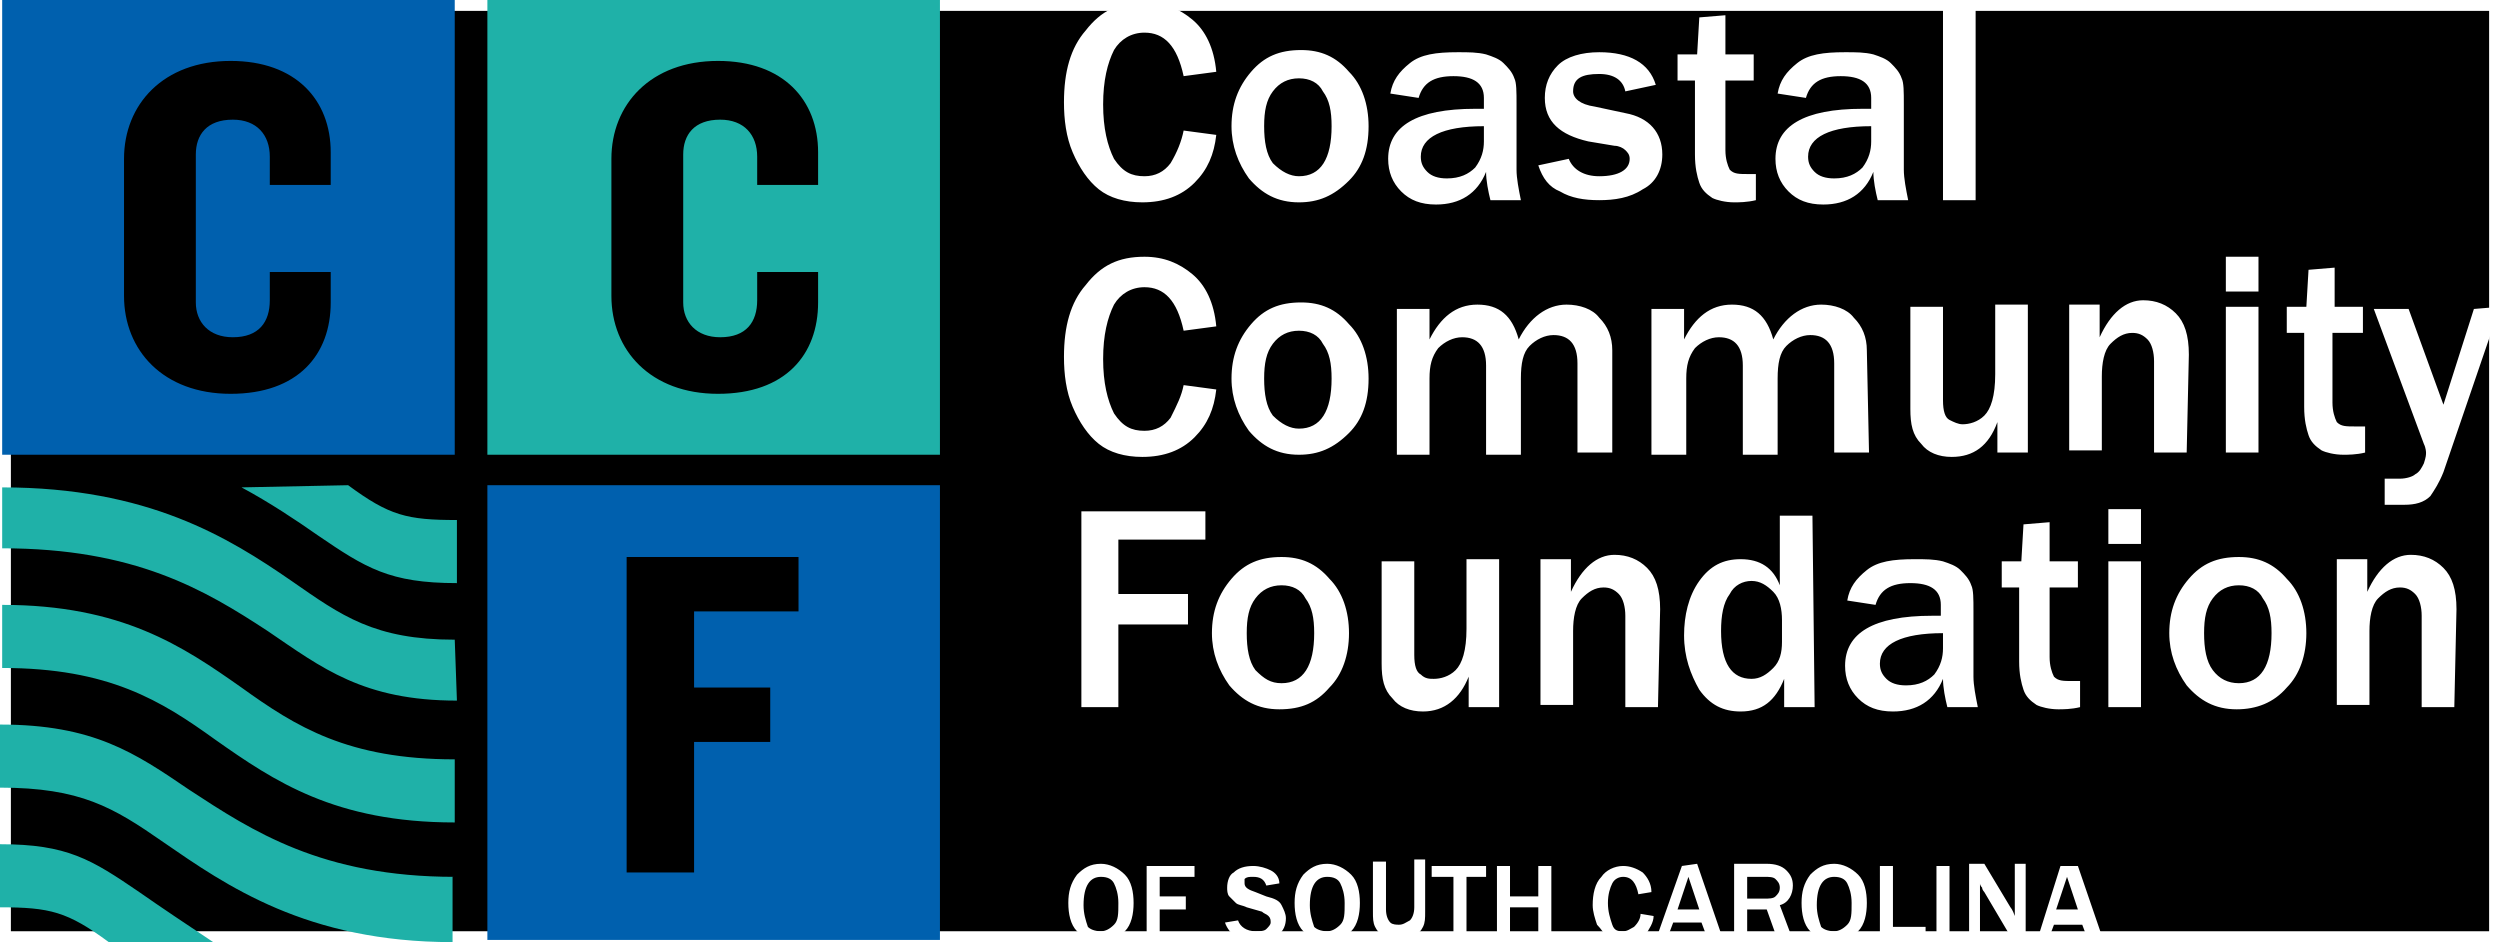<?xml version="1.0" encoding="utf-8"?>
<!-- Generator: Adobe Illustrator 25.4.1, SVG Export Plug-In . SVG Version: 6.00 Build 0)  -->
<svg version="1.1" xmlns="http://www.w3.org/2000/svg" xmlns:xlink="http://www.w3.org/1999/xlink" x="0px" y="0px"
	 viewBox="0 0 114.9 43.3" style="enable-background:new 0 0 114.9 43.3;" xml:space="preserve">
<rect x="0" y="0" width="114.9" height="43.3" fill="#333333" stroke="none"/>
<style type="text/css">
	.st0{stroke:#FFFFFF;stroke-miterlimit:10;}
	.st1{fill:#FFFFFF;}
	.st2{fill:#1FB1A8;}
	.st3{fill:#0060AE;}
</style>
<g id="Layer_2">
	<rect class="st0" width="114.9" height="43.3"/>
</g>
<g id="Layer_1">
	<path class="st1" d="M54.4,6l1.5,0.2c-0.1,0.9-0.4,1.6-1,2.2s-1.4,0.9-2.4,0.9c-0.8,0-1.5-0.2-2-0.6s-0.9-1-1.2-1.7
		s-0.4-1.5-0.4-2.3c0-1.4,0.3-2.5,1-3.3c0.7-0.9,1.5-1.3,2.7-1.3c0.9,0,1.6,0.3,2.2,0.8s1,1.3,1.1,2.4l-1.5,0.2
		c-0.3-1.4-0.9-2-1.8-2c-0.6,0-1.1,0.3-1.4,0.8c-0.3,0.6-0.5,1.4-0.5,2.5s0.2,1.9,0.5,2.5c0.4,0.6,0.8,0.8,1.4,0.8
		c0.5,0,0.9-0.2,1.2-0.6C54.1,7,54.3,6.5,54.4,6 M59.7,8.1c1,0,1.5-0.8,1.5-2.3c0-0.7-0.1-1.2-0.4-1.6c-0.2-0.4-0.6-0.6-1.1-0.6
		s-0.9,0.2-1.2,0.6s-0.4,0.9-0.4,1.6s0.1,1.3,0.4,1.7C58.9,7.9,59.3,8.1,59.7,8.1 M59.7,9.3c-1,0-1.7-0.4-2.3-1.1
		c-0.5-0.7-0.8-1.5-0.8-2.4c0-1,0.3-1.8,0.9-2.5s1.3-1,2.3-1c0.9,0,1.6,0.3,2.2,1c0.6,0.6,0.9,1.5,0.9,2.5c0,1.1-0.3,1.9-0.9,2.5
		C61.3,9,60.6,9.3,59.7,9.3 M68.2,5.8c-1.9,0-2.9,0.5-2.9,1.4c0,0.3,0.1,0.5,0.3,0.7c0.2,0.2,0.5,0.3,0.9,0.3c0.6,0,1-0.2,1.3-0.5
		c0.3-0.4,0.4-0.8,0.4-1.2C68.2,6.5,68.2,5.8,68.2,5.8z M69.9,9.2h-1.4c-0.1-0.4-0.2-0.9-0.2-1.3c-0.4,1-1.2,1.5-2.3,1.5
		c-0.7,0-1.2-0.2-1.6-0.6c-0.4-0.4-0.6-0.9-0.6-1.5c0-1.5,1.3-2.3,4-2.3h0.4V4.5c0-0.7-0.5-1-1.4-1s-1.4,0.3-1.6,1l-1.3-0.2
		c0.1-0.6,0.4-1,0.9-1.4S66,2.4,67,2.4c0.5,0,0.9,0,1.3,0.1c0.3,0.1,0.6,0.2,0.8,0.4c0.2,0.2,0.4,0.4,0.5,0.7
		c0.1,0.2,0.1,0.6,0.1,1.2v3C69.7,8.2,69.8,8.7,69.9,9.2 M70.7,7.6l1.4-0.3c0.2,0.5,0.7,0.8,1.4,0.8c0.9,0,1.4-0.3,1.4-0.8
		c0-0.2-0.1-0.3-0.2-0.4s-0.3-0.2-0.5-0.2L73,6.5c-1.3-0.3-2-0.9-2-2c0-0.6,0.2-1.1,0.6-1.5s1.1-0.6,1.9-0.6c1.4,0,2.3,0.5,2.6,1.5
		l-1.4,0.3c-0.1-0.5-0.5-0.8-1.2-0.8c-0.8,0-1.2,0.2-1.2,0.8c0,0.3,0.3,0.6,1,0.7l1.4,0.3c1.1,0.2,1.7,0.9,1.7,1.9
		c0,0.7-0.3,1.3-0.9,1.6c-0.6,0.4-1.3,0.5-2,0.5s-1.3-0.1-1.8-0.4C71.2,8.6,70.9,8.2,70.7,7.6 M80.7,8v1.2c-0.4,0.1-0.8,0.1-1,0.1
		c-0.4,0-0.8-0.1-1-0.2c-0.3-0.2-0.5-0.4-0.6-0.7s-0.2-0.7-0.2-1.3V3.7h-0.8V2.5H78l0.1-1.7l1.2-0.1v1.8h1.3v1.2h-1.3v3.2
		c0,0.4,0.1,0.7,0.2,0.9C79.7,8,79.9,8,80.4,8L80.7,8 M86,5.8c-1.9,0-2.9,0.5-2.9,1.4c0,0.3,0.1,0.5,0.3,0.7
		c0.2,0.2,0.5,0.3,0.9,0.3c0.6,0,1-0.2,1.3-0.5C85.9,7.3,86,6.9,86,6.5C86,6.5,86,5.8,86,5.8z M87.7,9.2h-1.4
		c-0.1-0.4-0.2-0.9-0.2-1.3c-0.4,1-1.2,1.5-2.3,1.5c-0.7,0-1.2-0.2-1.6-0.6s-0.6-0.9-0.6-1.5c0-1.5,1.3-2.3,4-2.3H86V4.5
		c0-0.7-0.5-1-1.4-1s-1.4,0.3-1.6,1l-1.3-0.2c0.1-0.6,0.4-1,0.9-1.4s1.2-0.5,2.2-0.5c0.5,0,0.9,0,1.3,0.1c0.3,0.1,0.6,0.2,0.8,0.4
		c0.2,0.2,0.4,0.4,0.5,0.7c0.1,0.2,0.1,0.6,0.1,1.2v3C87.5,8.2,87.6,8.7,87.7,9.2 M89.3,0.2h1.5v9h-1.5V0.2z M54.4,17.7l1.5,0.2
		c-0.1,0.9-0.4,1.6-1,2.2S53.5,21,52.5,21c-0.8,0-1.5-0.2-2-0.6s-0.9-1-1.2-1.7s-0.4-1.5-0.4-2.3c0-1.4,0.3-2.5,1-3.3
		c0.7-0.9,1.5-1.3,2.7-1.3c0.9,0,1.6,0.3,2.2,0.8s1,1.3,1.1,2.4l-1.5,0.2c-0.3-1.4-0.9-2-1.8-2c-0.6,0-1.1,0.3-1.4,0.8
		c-0.3,0.6-0.5,1.4-0.5,2.5s0.2,1.9,0.5,2.5c0.4,0.6,0.8,0.8,1.4,0.8c0.5,0,0.9-0.2,1.2-0.6C54.1,18.6,54.3,18.2,54.4,17.7
		 M59.7,19.7c1,0,1.5-0.8,1.5-2.3c0-0.7-0.1-1.2-0.4-1.6c-0.2-0.4-0.6-0.6-1.1-0.6s-0.9,0.2-1.2,0.6c-0.3,0.4-0.4,0.9-0.4,1.6
		s0.1,1.3,0.4,1.7C58.9,19.5,59.3,19.7,59.7,19.7 M59.7,20.9c-1,0-1.7-0.4-2.3-1.1c-0.5-0.7-0.8-1.5-0.8-2.4c0-1,0.3-1.8,0.9-2.5
		s1.3-1,2.3-1c0.9,0,1.6,0.3,2.2,1c0.6,0.6,0.9,1.5,0.9,2.5c0,1.1-0.3,1.9-0.9,2.5C61.3,20.6,60.6,20.9,59.7,20.9 M74.1,20.8h-1.6
		v-4.1c0-0.9-0.4-1.3-1.1-1.3c-0.4,0-0.8,0.2-1.1,0.5c-0.3,0.3-0.4,0.8-0.4,1.5v3.5h-1.6v-4.1c0-0.9-0.4-1.3-1.1-1.3
		c-0.4,0-0.8,0.2-1.1,0.5c-0.3,0.4-0.4,0.8-0.4,1.4v3.5h-1.5v-6.7h1.5v1.4c0.5-1,1.2-1.6,2.2-1.6s1.6,0.5,1.9,1.6
		c0.5-1,1.3-1.6,2.2-1.6c0.6,0,1.2,0.2,1.5,0.6c0.4,0.4,0.6,0.9,0.6,1.5C74.1,16.1,74.1,20.8,74.1,20.8z M85.9,20.8h-1.6v-4.1
		c0-0.9-0.4-1.3-1.1-1.3c-0.4,0-0.8,0.2-1.1,0.5c-0.3,0.3-0.4,0.8-0.4,1.5v3.5h-1.6v-4.1c0-0.9-0.4-1.3-1.1-1.3
		c-0.4,0-0.8,0.2-1.1,0.5c-0.3,0.4-0.4,0.8-0.4,1.4v3.5h-1.6v-6.7h1.5v1.4c0.5-1,1.2-1.6,2.2-1.6s1.6,0.5,1.9,1.6
		c0.5-1,1.3-1.6,2.2-1.6c0.6,0,1.2,0.2,1.5,0.6c0.4,0.4,0.6,0.9,0.6,1.5C85.8,16.1,85.9,20.8,85.9,20.8z M93.2,20.8h-1.4v-1.4
		c-0.4,1.1-1.1,1.6-2.1,1.6c-0.6,0-1.1-0.2-1.4-0.6c-0.4-0.4-0.5-0.9-0.5-1.6v-4.7h1.5v4.3c0,0.5,0.1,0.8,0.3,0.9
		c0.2,0.1,0.4,0.2,0.6,0.2c0.3,0,0.7-0.1,1-0.4s0.5-0.9,0.5-1.9V14h1.5C93.2,14,93.2,20.8,93.2,20.8z M100.5,20.8H99v-4.2
		c0-0.4-0.1-0.8-0.3-1c-0.2-0.2-0.4-0.3-0.7-0.3c-0.4,0-0.7,0.2-1,0.5s-0.4,0.9-0.4,1.5v3.4h-1.5V14h1.4v1.5c0.5-1.1,1.2-1.7,2-1.7
		c0.6,0,1.1,0.2,1.5,0.6s0.6,1,0.6,1.9C100.6,16.3,100.5,20.8,100.5,20.8z M103.8,20.8h-1.5v-6.7h1.5V20.8z M103.8,13.4h-1.5v-1.6
		h1.5V13.4z M108.7,19.6v1.2c-0.4,0.1-0.8,0.1-1,0.1c-0.4,0-0.8-0.1-1-0.2c-0.3-0.2-0.5-0.4-0.6-0.7s-0.2-0.7-0.2-1.3v-3.4h-0.8
		v-1.2h0.9l0.1-1.7l1.2-0.1v1.8h1.3v1.2h-1.4v3.2c0,0.4,0.1,0.7,0.2,0.9c0.2,0.2,0.4,0.2,0.9,0.2L108.7,19.6 M114.9,14.1l-2.6,7.6
		c-0.2,0.5-0.4,0.8-0.6,1.1c-0.3,0.3-0.7,0.4-1.2,0.4h-0.9V22h0.7c0.3,0,0.6-0.1,0.7-0.2c0.2-0.1,0.3-0.3,0.4-0.5
		c0.1-0.3,0.1-0.4,0.1-0.5c0,0,0-0.2-0.1-0.4l-2.3-6.2h1.6l1.6,4.4l1.4-4.4C113.7,14.2,114.9,14.1,114.9,14.1z M51.4,32.5h-1.7v-9
		h5.7v1.3h-4v2.5h3.2v1.4h-3.2V32.5z M58.9,31.4c1,0,1.5-0.8,1.5-2.3c0-0.7-0.1-1.2-0.4-1.6c-0.2-0.4-0.6-0.6-1.1-0.6
		s-0.9,0.2-1.2,0.6s-0.4,0.9-0.4,1.6s0.1,1.3,0.4,1.7C58.1,31.2,58.4,31.4,58.9,31.4 M58.8,32.6c-1,0-1.7-0.4-2.3-1.1
		c-0.5-0.7-0.8-1.5-0.8-2.4c0-1,0.3-1.8,0.9-2.5s1.3-1,2.3-1c0.9,0,1.6,0.3,2.2,1c0.6,0.6,0.9,1.5,0.9,2.5s-0.3,1.9-0.9,2.5
		C60.5,32.3,59.8,32.6,58.8,32.6 M68.9,32.5h-1.4v-1.4c-0.4,1-1.1,1.6-2.1,1.6c-0.6,0-1.1-0.2-1.4-0.6c-0.4-0.4-0.5-0.9-0.5-1.6
		v-4.7H65v4.3c0,0.5,0.1,0.8,0.3,0.9c0.2,0.2,0.4,0.2,0.6,0.2c0.3,0,0.7-0.1,1-0.4s0.5-0.9,0.5-1.9v-3.2h1.5
		C68.9,25.7,68.9,32.5,68.9,32.5z M76.2,32.5h-1.5v-4.2c0-0.4-0.1-0.8-0.3-1C74.2,27.1,74,27,73.7,27c-0.4,0-0.7,0.2-1,0.5
		s-0.4,0.9-0.4,1.5v3.4h-1.5v-6.7h1.4v1.5c0.5-1.1,1.2-1.7,2-1.7c0.6,0,1.1,0.2,1.5,0.6s0.6,1,0.6,1.9L76.2,32.5z M81.9,28.5
		c0-0.5-0.1-1-0.4-1.3s-0.6-0.5-1-0.5s-0.8,0.2-1,0.6c-0.3,0.4-0.4,1-0.4,1.7c0,1.5,0.5,2.2,1.4,2.2c0.4,0,0.7-0.2,1-0.5
		s0.4-0.7,0.4-1.2C81.9,29.5,81.9,28.5,81.9,28.5z M83.4,32.5H82v-1.3c-0.4,1-1,1.5-2,1.5c-0.8,0-1.4-0.3-1.9-1
		c-0.4-0.7-0.7-1.5-0.7-2.5c0-0.9,0.2-1.8,0.7-2.5s1.1-1,1.9-1c0.9,0,1.5,0.4,1.8,1.2v-3.2h1.5C83.3,23.7,83.4,32.5,83.4,32.5z
		 M89.3,29.1c-1.9,0-2.9,0.5-2.9,1.4c0,0.3,0.1,0.5,0.3,0.7c0.2,0.2,0.5,0.3,0.9,0.3c0.6,0,1-0.2,1.3-0.5c0.3-0.4,0.4-0.8,0.4-1.2
		C89.3,29.8,89.3,29.1,89.3,29.1z M90.9,32.5h-1.4c-0.1-0.4-0.2-0.9-0.2-1.3c-0.4,1-1.2,1.5-2.3,1.5c-0.7,0-1.2-0.2-1.6-0.6
		c-0.4-0.4-0.6-0.9-0.6-1.5c0-1.5,1.3-2.3,4-2.3h0.4v-0.5c0-0.7-0.5-1-1.4-1s-1.4,0.3-1.6,1l-1.3-0.2c0.1-0.6,0.4-1,0.9-1.4
		s1.2-0.5,2.2-0.5c0.5,0,0.9,0,1.3,0.1c0.3,0.1,0.6,0.2,0.8,0.4c0.2,0.2,0.4,0.4,0.5,0.7c0.1,0.2,0.1,0.6,0.1,1.2v3
		C90.7,31.5,90.8,32,90.9,32.5 M95.6,31.3v1.2c-0.4,0.1-0.8,0.1-1,0.1c-0.4,0-0.8-0.1-1-0.2c-0.3-0.2-0.5-0.4-0.6-0.7
		s-0.2-0.7-0.2-1.3V27H92v-1.2h0.9l0.1-1.7l1.2-0.1v1.8h1.3V27h-1.3v3.2c0,0.4,0.1,0.7,0.2,0.9c0.2,0.2,0.4,0.2,0.9,0.2L95.6,31.3
		 M98.4,32.5h-1.5v-6.7h1.5V32.5z M98.4,25h-1.5v-1.6h1.5V25z M102.9,31.4c1,0,1.5-0.8,1.5-2.3c0-0.7-0.1-1.2-0.4-1.6
		c-0.2-0.4-0.6-0.6-1.1-0.6s-0.9,0.2-1.2,0.6c-0.3,0.4-0.4,0.9-0.4,1.6s0.1,1.3,0.4,1.7C102,31.2,102.4,31.4,102.9,31.4 M102.8,32.6
		c-1,0-1.7-0.4-2.3-1.1c-0.5-0.7-0.8-1.5-0.8-2.4c0-1,0.3-1.8,0.9-2.5s1.3-1,2.3-1c0.9,0,1.6,0.3,2.2,1c0.6,0.6,0.9,1.5,0.9,2.5
		s-0.3,1.9-0.9,2.5C104.5,32.3,103.7,32.6,102.8,32.6 M112.8,32.5h-1.5v-4.2c0-0.4-0.1-0.8-0.3-1c-0.2-0.2-0.4-0.3-0.7-0.3
		c-0.4,0-0.7,0.2-1,0.5s-0.4,0.9-0.4,1.5v3.4h-1.5v-6.7h1.4v1.5c0.5-1.1,1.2-1.7,2-1.7c0.6,0,1.1,0.2,1.5,0.6s0.6,1,0.6,1.9
		L112.8,32.5z M50.6,42.8c0.2,0,0.4-0.1,0.6-0.3c0.2-0.2,0.2-0.5,0.2-1c0-0.4-0.1-0.7-0.2-0.9c-0.1-0.2-0.3-0.3-0.6-0.3
		c-0.5,0-0.8,0.4-0.8,1.3c0,0.4,0.1,0.7,0.2,1C50.1,42.7,50.3,42.8,50.6,42.8 M50.6,43.3c-0.5,0-0.8-0.2-1.1-0.5s-0.4-0.8-0.4-1.3
		s0.1-0.9,0.4-1.3c0.3-0.3,0.6-0.5,1.1-0.5c0.4,0,0.8,0.2,1.1,0.5s0.4,0.8,0.4,1.3s-0.1,1-0.4,1.3C51.4,43.1,51,43.3,50.6,43.3
		 M52.7,39.8v3.4h0.6v-1.4h1.2v-0.6h-1.2v-0.9h1.6v-0.5H52.7z M56.3,42.4l0.6-0.1c0.1,0.3,0.4,0.5,0.8,0.5c0.2,0,0.4,0,0.5-0.1
		s0.2-0.2,0.2-0.3s0-0.2-0.1-0.3S58.1,42,58,41.9l-0.7-0.2c-0.2-0.1-0.4-0.1-0.5-0.2l-0.3-0.3c-0.1-0.1-0.1-0.3-0.1-0.4
		c0-0.3,0.1-0.6,0.3-0.7c0.2-0.2,0.5-0.3,0.9-0.3c0.3,0,0.6,0.1,0.8,0.2c0.2,0.1,0.4,0.3,0.4,0.6l-0.6,0.1c-0.1-0.3-0.3-0.4-0.6-0.4
		c-0.2,0-0.3,0-0.4,0.1v0.2c0,0.2,0.2,0.3,0.5,0.4l0.5,0.2c0.4,0.1,0.6,0.2,0.7,0.4s0.2,0.4,0.2,0.6c0,0.3-0.1,0.6-0.4,0.8
		s-0.6,0.3-1,0.3c-0.3,0-0.6-0.1-0.9-0.2C56.6,42.9,56.4,42.7,56.3,42.4 M61,42.8c0.2,0,0.4-0.1,0.6-0.3s0.2-0.5,0.2-1
		c0-0.4-0.1-0.7-0.2-0.9s-0.3-0.3-0.6-0.3c-0.5,0-0.8,0.4-0.8,1.3c0,0.4,0.1,0.7,0.2,1C60.5,42.7,60.7,42.8,61,42.8 M61,43.3
		c-0.5,0-0.8-0.2-1.1-0.5s-0.4-0.8-0.4-1.3s0.1-0.9,0.4-1.3c0.3-0.3,0.6-0.5,1.1-0.5c0.4,0,0.8,0.2,1.1,0.5s0.4,0.8,0.4,1.3
		s-0.1,1-0.4,1.3C61.8,43.1,61.4,43.3,61,43.3 M65.5,39.7v2.2c0,0.3,0,0.5-0.1,0.7S65.2,42.9,65,43c-0.2,0.1-0.4,0.2-0.7,0.2
		c-0.3,0-0.5-0.1-0.7-0.2c-0.2-0.1-0.3-0.2-0.4-0.4s-0.1-0.4-0.1-0.7v-2.3h0.6v2.2c0,0.3,0.1,0.5,0.2,0.6c0.1,0.1,0.3,0.1,0.4,0.1
		c0.2,0,0.3-0.1,0.5-0.2c0.1-0.1,0.2-0.3,0.2-0.6v-2.2h0.5V39.7z M65.8,39.8v0.5h1v2.9h0.6v-2.9h0.9v-0.5H65.8z M70.7,39.8v1.4h-1.3
		v-1.4h-0.6v3.4h0.6v-1.5h1.3v1.5h0.6v-3.4H70.7z M75.4,42l0.6,0.1c0,0.3-0.2,0.6-0.4,0.9c-0.2,0.2-0.5,0.3-0.9,0.3
		c-0.3,0-0.6-0.1-0.8-0.2c-0.2-0.2-0.3-0.4-0.5-0.6c-0.1-0.3-0.2-0.6-0.2-0.9c0-0.5,0.1-1,0.4-1.3c0.2-0.3,0.6-0.5,1-0.5
		c0.3,0,0.6,0.1,0.9,0.3c0.2,0.2,0.4,0.5,0.4,0.9l-0.6,0.1c-0.1-0.5-0.3-0.8-0.7-0.8c-0.2,0-0.4,0.1-0.5,0.3s-0.2,0.5-0.2,0.9
		s0.1,0.7,0.2,1s0.3,0.3,0.5,0.3s0.3-0.1,0.5-0.2C75.3,42.4,75.4,42.2,75.4,42 M77.6,40.3l0.5,1.5h-1L77.6,40.3z M77.3,39.8
		l-1.2,3.4h0.5l0.3-0.8h1.3l0.3,0.8h0.7L78,39.7C78,39.7,77.3,39.8,77.3,39.8z M80.3,41.3h0.8c0.2,0,0.4,0,0.5-0.1s0.2-0.2,0.2-0.4
		s-0.1-0.3-0.2-0.4c-0.1-0.1-0.3-0.1-0.5-0.1h-0.8V41.3z M82.4,43.2h-0.7l-0.5-1.4h-0.9v1.4h-0.6v-3.5h1.5c0.4,0,0.7,0.1,0.9,0.3
		c0.2,0.2,0.3,0.4,0.3,0.7c0,0.4-0.2,0.8-0.6,0.9C81.8,41.6,82.4,43.2,82.4,43.2z M84.3,42.8c0.2,0,0.4-0.1,0.6-0.3s0.2-0.5,0.2-1
		c0-0.4-0.1-0.7-0.2-0.9s-0.3-0.3-0.6-0.3c-0.5,0-0.8,0.4-0.8,1.3c0,0.4,0.1,0.7,0.2,1C83.8,42.7,84,42.8,84.3,42.8 M84.3,43.3
		c-0.5,0-0.8-0.2-1.1-0.5c-0.3-0.3-0.4-0.8-0.4-1.3s0.1-0.9,0.4-1.3c0.3-0.3,0.6-0.5,1.1-0.5c0.4,0,0.8,0.2,1.1,0.5
		c0.3,0.3,0.4,0.8,0.4,1.3s-0.1,1-0.4,1.3S84.7,43.3,84.3,43.3 M86.4,39.8v3.4h2.1v-0.6H87v-2.8L86.4,39.8z M89,39.8h0.6v3.5H89
		L89,39.8z M93.1,43.2h-0.6L91.2,41c0,0-0.1-0.1-0.1-0.2c0,0-0.1-0.1-0.1-0.2v2.6h-0.5v-3.5h0.7l1.2,2c0,0,0.1,0.1,0.2,0.4v-2.4h0.5
		V43.2z M95,40.3l0.5,1.5h-1L95,40.3z M94.7,39.8l-1.1,3.5h0.5l0.3-0.8h1.3l0.3,0.8h0.7l-1.2-3.5C95.5,39.8,94.7,39.8,94.7,39.8z"/>
	<path class="st2" d="M11.1,22.4c1.3,0.7,2.5,1.5,3.5,2.2c2.2,1.5,3.3,2.2,6.4,2.2v-2.9c-2.3,0-3.1-0.2-5-1.6
		C16,22.3,11.1,22.4,11.1,22.4z M6.4,41c-2.2-1.5-3.3-2.2-6.4-2.2v2.9c2.3,0,3.1,0.2,5,1.6h4.8C8.6,42.5,7.4,41.7,6.4,41 M20.9,29.4
		c-3.7,0-5.2-1.1-7.5-2.7c-2.9-2-6.6-4.3-13.3-4.3v2.8c6.1,0,9.3,1.9,12.2,3.8c2.5,1.7,4.4,3.2,8.7,3.2C21,32.2,20.9,29.4,20.9,29.4
		z M20.9,40.3c-6.1,0-9.3-2.1-12.2-4c-2.5-1.7-4.4-3-8.7-3v2.9c3.7,0,5.2,0.9,7.5,2.5c2.9,2,6.6,4.6,13.3,4.6v-3H20.9z M20.9,37.8
		c-5.5,0-8.3-1.9-11-3.8c-2.5-1.8-4.9-3.3-9.8-3.3v-2.9c5.5,0,8.3,1.9,11,3.8c2.5,1.8,4.9,3.3,9.8,3.3
		C20.9,34.9,20.9,37.8,20.9,37.8z"/>
	<path class="st3" d="M28.8,25.6h7.9v2.5h-4.8v3.5h3.5v2.5h-3.5v6h-3.1C28.8,40.1,28.8,25.6,28.8,25.6z M22.4,43.2h20.8V22.3H22.4
		C22.4,22.3,22.4,43.2,22.4,43.2z M15.2,8.5h-2.8V7.2c0-1-0.6-1.7-1.7-1.7C9.5,5.5,9,6.2,9,7.1v6.8c0,0.9,0.6,1.6,1.7,1.6
		c1.2,0,1.7-0.7,1.7-1.7v-1.3h2.8v1.4c0,2.4-1.5,4.2-4.6,4.2s-4.9-2-4.9-4.5V7.3c0-2.5,1.8-4.5,4.9-4.5c3,0,4.6,1.8,4.6,4.2
		C15.2,7,15.2,8.5,15.2,8.5z M0.1,20.9h20.8V0H0.1V20.9z"/>
	<path class="st2" d="M37.6,8.5h-2.8V7.2c0-1-0.6-1.7-1.7-1.7c-1.2,0-1.7,0.7-1.7,1.6v6.8c0,0.9,0.6,1.6,1.7,1.6
		c1.2,0,1.7-0.7,1.7-1.7v-1.3h2.8v1.4c0,2.4-1.5,4.2-4.6,4.2s-4.9-2-4.9-4.5V7.3c0-2.5,1.8-4.5,4.9-4.5c3,0,4.6,1.8,4.6,4.2V8.5z
		 M22.4,20.9h20.8V0H22.4V20.9z"/>
</g>
</svg>
